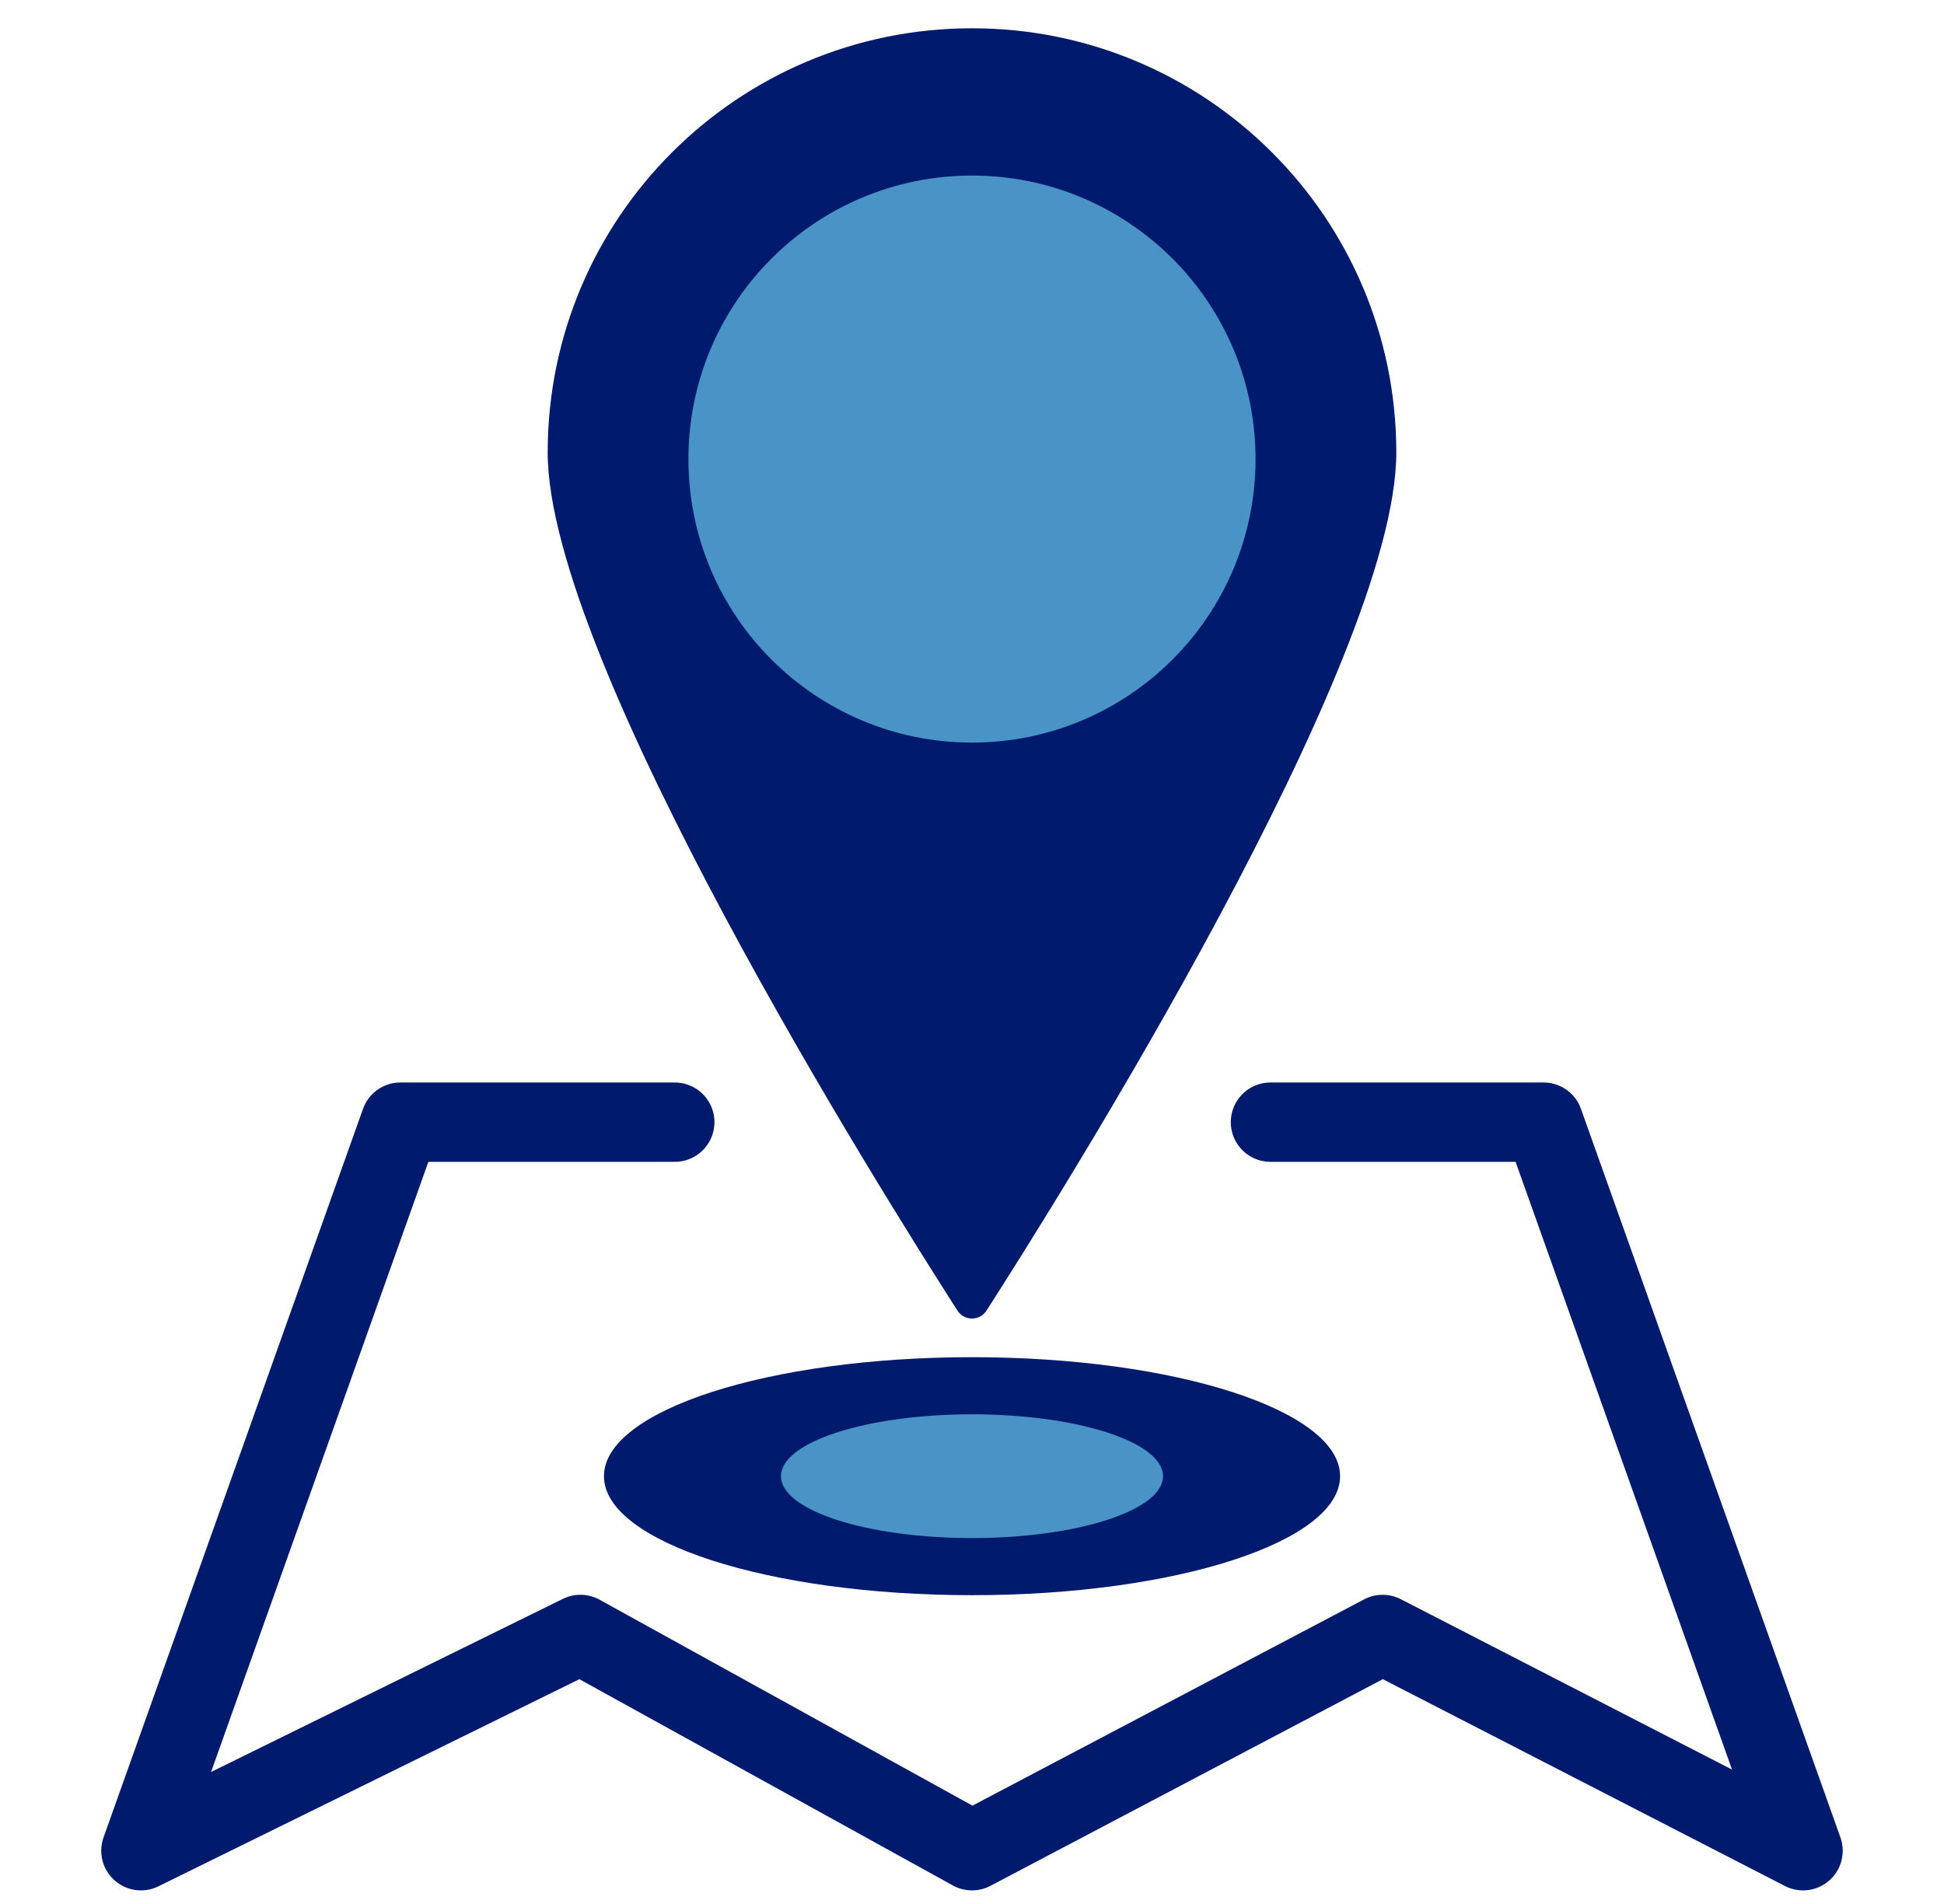 <svg width="49" height="48" viewBox="0 0 49 48" fill="none" xmlns="http://www.w3.org/2000/svg">
<path d="M32.023 28.29H38.907L45.447 46.657L34.85 41.205L24.5 46.657L14.63 41.205L3.552 46.657L10.092 28.29H17.008" stroke="#001A6E" stroke-width="2" stroke-linecap="round" stroke-linejoin="round"/>
<path d="M24.5 40.215C29.624 40.215 33.778 38.872 33.778 37.215C33.778 35.558 29.624 34.215 24.5 34.215C19.376 34.215 15.223 35.558 15.223 37.215C15.223 38.872 19.376 40.215 24.5 40.215Z" fill="#001A6E"/>
<path d="M35.195 11.408C35.195 16.658 26.75 30.105 24.867 33.038C24.695 33.308 24.305 33.308 24.132 33.038C22.25 30.105 13.805 16.658 13.805 11.408C13.805 5.498 18.59 0.713 24.5 0.713C30.41 0.713 35.195 5.498 35.195 11.408Z" fill="#001A6E"/>
<path d="M24.5 18.721C28.447 18.721 31.647 15.521 31.647 11.573C31.647 7.626 28.447 4.426 24.5 4.426C20.552 4.426 17.352 7.626 17.352 11.573C17.352 15.521 20.552 18.721 24.5 18.721Z" fill="#4993C6"/>
<path d="M24.5 38.775C27.159 38.775 29.315 38.077 29.315 37.215C29.315 36.354 27.159 35.655 24.5 35.655C21.841 35.655 19.685 36.354 19.685 37.215C19.685 38.077 21.841 38.775 24.5 38.775Z" fill="#4993C6"/>
</svg>
